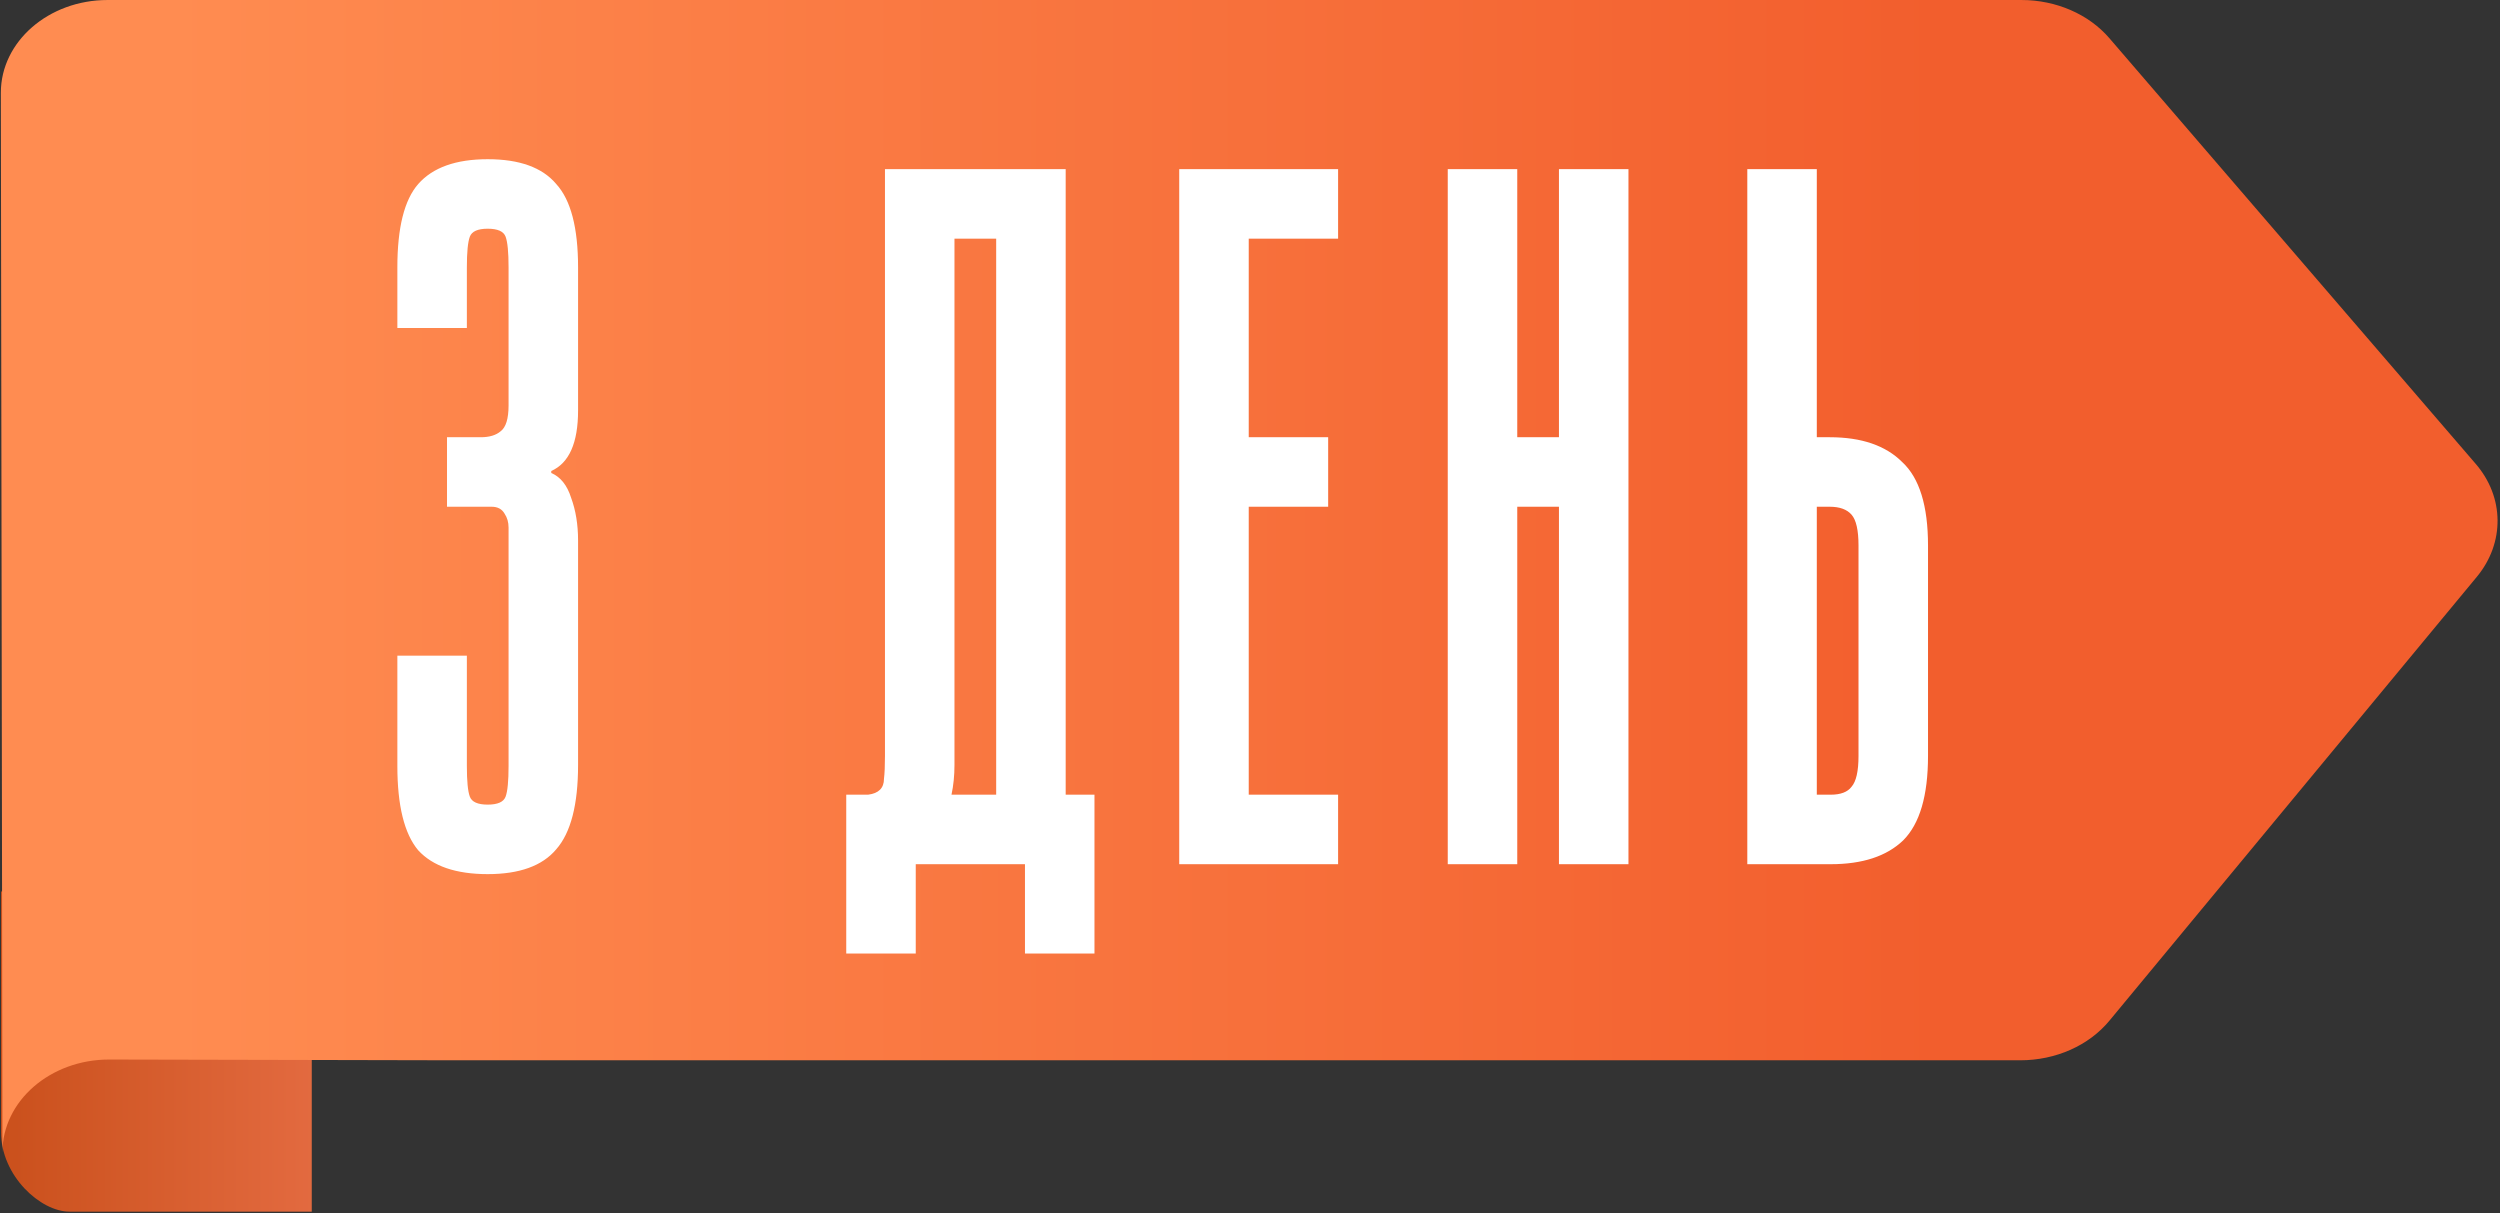<?xml version="1.0" encoding="UTF-8"?> <svg xmlns="http://www.w3.org/2000/svg" width="983" height="477" viewBox="0 0 983 477" fill="none"><rect x="0" y="0" width="983" height="477" fill="#333333" stroke="none"/><path d="M0.402 445.128L0.402 350.531L122.582 350.531L122.582 476.416L27.298 476.416C15.973 476.416 0.402 462.404 0.402 445.128Z" fill="url(#paint0_linear_136_27)"></path><path d="M0.336 36.442C0.336 16.341 19.138 0.005 42.274 0.005L794.85 0.005C808.479 0.005 821.34 5.592 829.448 15.066L973.435 182.373C984.759 195.49 984.898 213.466 973.924 226.766L829.448 401.3C821.341 411.138 808.27 416.907 794.36 416.907L178.572 416.907L42.903 416.604C19.767 416.604 0.965 432.94 0.965 453.041L0.336 36.381L0.336 36.442Z" fill="url(#paint1_linear_136_27)"></path><path d="M175.763 171.919H189.037C192.421 171.919 195.024 171.138 196.846 169.577C198.928 168.015 199.969 164.631 199.969 159.426V105.156C199.969 99.17 199.579 95.135 198.798 93.053C198.017 90.971 195.674 89.93 191.77 89.93C187.866 89.93 185.523 90.971 184.742 93.053C183.962 95.135 183.571 99.17 183.571 105.156V128.972H156.241V105.156C156.241 89.539 158.974 78.607 164.44 72.36C170.166 65.853 179.276 62.6 191.77 62.6C204.264 62.6 213.244 65.853 218.71 72.36C224.436 78.607 227.299 89.539 227.299 105.156V161.378C227.299 174.132 223.785 182.07 216.757 185.194V185.975C220.401 187.536 223.004 190.79 224.566 195.735C226.388 200.681 227.299 206.277 227.299 212.524V300.76C227.299 316.377 224.436 327.439 218.71 333.946C213.244 340.453 204.264 343.707 191.77 343.707C179.276 343.707 170.166 340.584 164.44 334.337C158.974 327.83 156.241 316.768 156.241 301.15V257.813H183.571V301.15C183.571 307.137 183.962 311.171 184.742 313.254C185.523 315.336 187.866 316.377 191.77 316.377C195.674 316.377 198.017 315.336 198.798 313.254C199.579 311.171 199.969 307.137 199.969 301.15V207.448C199.969 205.366 199.448 203.544 198.407 201.982C197.366 200.16 195.674 199.249 193.332 199.249H175.763V171.919ZM419.026 66.504V312.473H430.348V374.941H403.018V339.803H360.071V374.941H332.742V312.473C336.646 312.473 339.509 312.473 341.331 312.473C343.413 312.213 344.975 311.562 346.016 310.521C347.057 309.48 347.578 308.048 347.578 306.226C347.838 304.144 347.968 301.15 347.968 297.246V66.504H419.026ZM375.298 300.76C375.298 304.925 374.908 308.829 374.127 312.473H391.696V93.834H375.298V300.76ZM526.14 66.504V93.834H491.002V171.919H522.236V199.249H491.002V312.473H526.14V339.803H463.672V66.504H526.14ZM596.585 339.803H569.255V66.504H596.585V171.919H612.982V66.504H640.312V339.803H612.982V199.249H596.585V339.803ZM687.039 66.504H714.368V171.919H719.444C731.938 171.919 741.438 175.173 747.945 181.68C754.712 187.927 758.096 198.859 758.096 214.476V297.246C758.096 312.863 754.843 323.925 748.336 330.432C741.828 336.679 732.328 339.803 719.834 339.803H687.039V66.504ZM714.368 312.473H719.834C723.739 312.473 726.472 311.432 728.033 309.349C729.855 307.267 730.766 303.233 730.766 297.246V214.476C730.766 208.489 729.855 204.455 728.033 202.373C726.211 200.29 723.348 199.249 719.444 199.249H714.368V312.473Z" fill="white"></path><defs><linearGradient id="paint0_linear_136_27" x1="-8.23" y1="413.445" x2="191.05" y2="413.445" gradientUnits="userSpaceOnUse"><stop stop-color="#C84E19"></stop><stop offset="0.99" stop-color="#F07853"></stop></linearGradient><linearGradient id="paint1_linear_136_27" x1="67.926" y1="226.584" x2="762.278" y2="226.584" gradientUnits="userSpaceOnUse"><stop stop-color="#FF8C51"></stop><stop offset="1" stop-color="#F25E2D"></stop></linearGradient></defs></svg> 